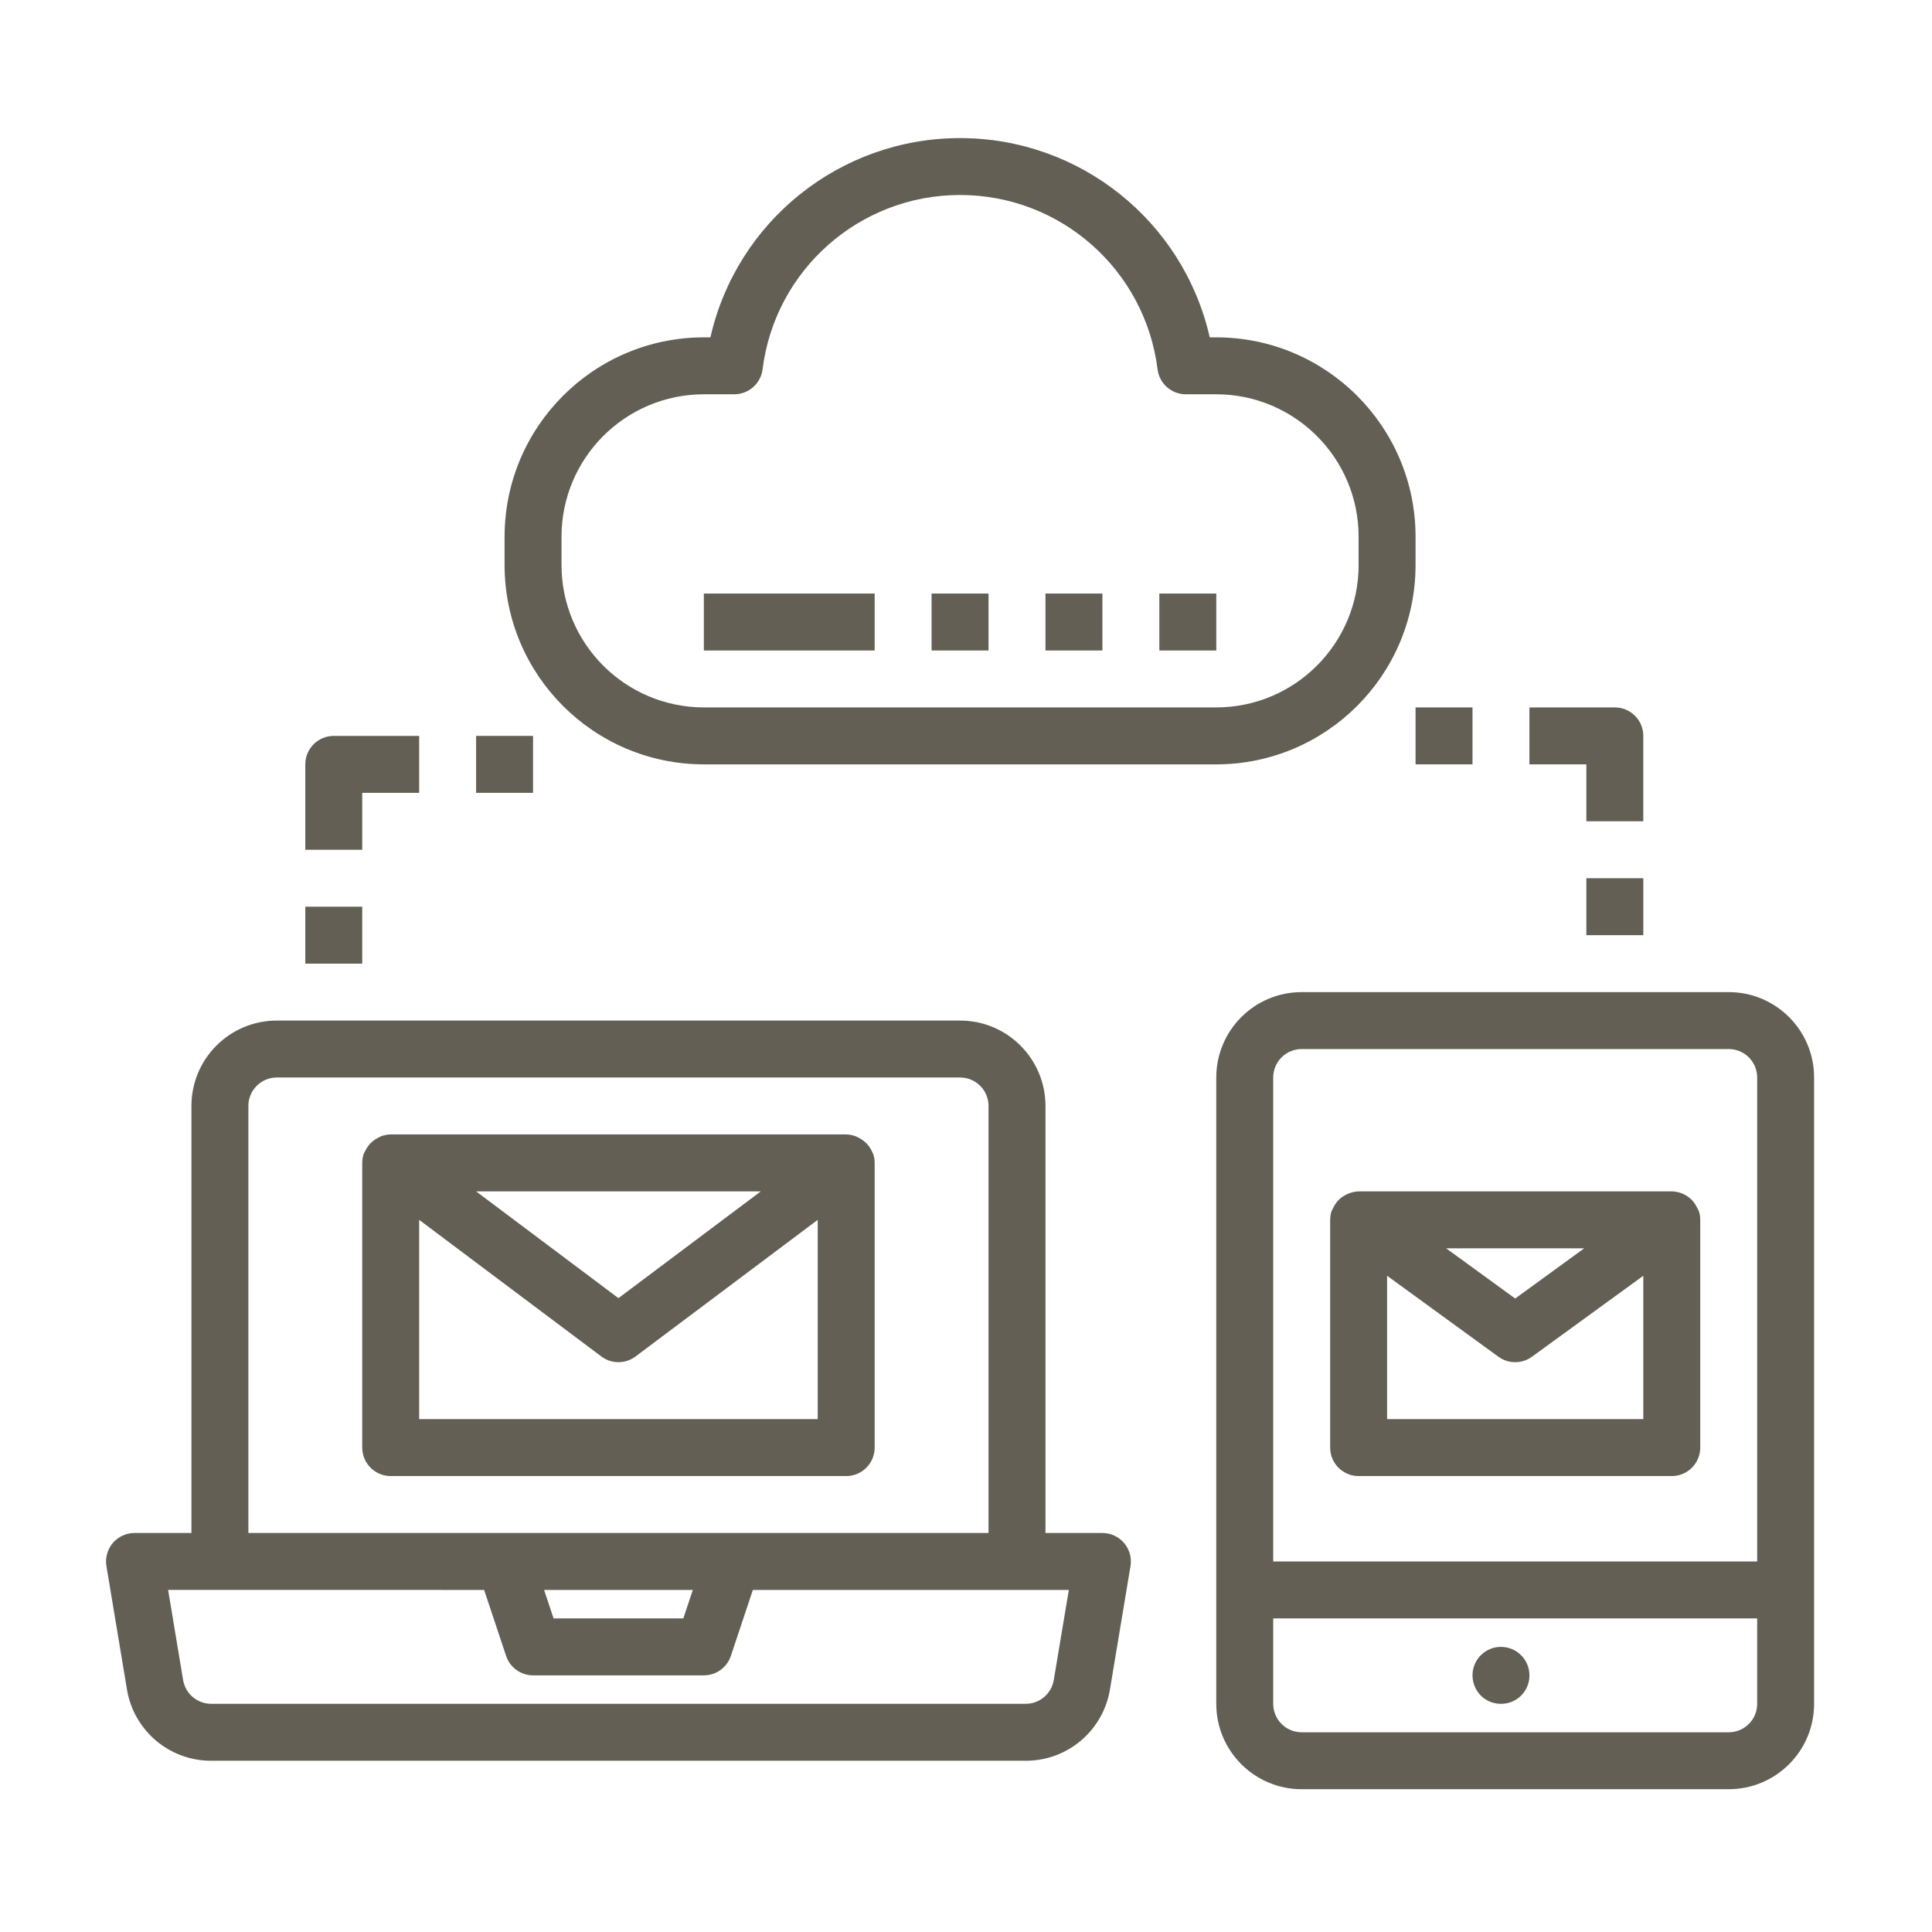 <?xml version="1.0" encoding="utf-8"?>
<!-- Generator: Adobe Illustrator 15.0.0, SVG Export Plug-In  -->
<!DOCTYPE svg PUBLIC "-//W3C//DTD SVG 1.1//EN" "http://www.w3.org/Graphics/SVG/1.1/DTD/svg11.dtd">
<svg version="1.1"
	 xmlns="http://www.w3.org/2000/svg" xmlns:xlink="http://www.w3.org/1999/xlink" xmlns:a="http://ns.adobe.com/AdobeSVGViewerExtensions/3.0/"
	 x="0px" y="0px" width="130px" height="130px" viewBox="-7.135 -9.292 130 130" enable-background="new -7.135 -9.292 130 130"
	 xml:space="preserve">
<defs>
</defs>
<path fill="#635F54" d="M74.706,13.407h-0.44C72.482,5.564,65.508,0,57.466,0c-8.043,0-15.017,5.564-16.8,13.407h-0.44
	c-7.402,0.009-13.4,6.007-13.409,13.409v1.916c0.008,7.402,6.006,13.4,13.409,13.409h34.48c7.402-0.008,13.4-6.007,13.409-13.409
	v-1.916C88.106,19.414,82.108,13.416,74.706,13.407z M84.284,28.731c-0.007,5.287-4.29,9.571-9.578,9.578h-34.48
	c-5.288-0.007-9.571-4.291-9.578-9.578v-1.916c0.006-5.287,4.29-9.571,9.578-9.577h2.047c0.967,0,1.783-0.72,1.903-1.678
	C45.014,8.857,50.71,3.828,57.466,3.828c6.754,0,12.451,5.029,13.289,11.732c0.12,0.958,0.936,1.679,1.903,1.678h2.047
	c5.288,0.006,9.571,4.29,9.578,9.577V28.731z"/>
<path fill="#635F54" d="M5.746,65.127V93.86H1.915c-0.563,0-1.098,0.248-1.461,0.677c-0.364,0.43-0.52,0.998-0.427,1.553l1.38,8.293
	c0.456,2.773,2.857,4.809,5.668,4.802h54.808c2.813,0.007,5.213-2.028,5.669-4.802l1.381-8.293c0.093-0.555-0.064-1.123-0.428-1.553
	c-0.364-0.429-0.897-0.677-1.461-0.677h-3.831V65.127c0-3.174-2.573-5.747-5.746-5.747H11.492
	C8.318,59.38,5.746,61.953,5.746,65.127z M63.771,103.754c-0.153,0.923-0.952,1.6-1.889,1.6H7.075c-0.936,0-1.734-0.677-1.889-1.6
	l-1.009-6.063H25.44l1.479,4.436c0.26,0.781,0.991,1.31,1.814,1.312h11.493c0.825,0,1.558-0.528,1.818-1.312l1.479-4.436h21.262
	L63.771,103.754z M29.474,97.691h10.01l-0.64,1.916h-8.73L29.474,97.691z M59.381,65.127V93.86H9.577V65.127
	c0-1.059,0.858-1.916,1.916-1.916h45.974C58.523,63.211,59.381,64.068,59.381,65.127z"/>
<path fill="#635F54" d="M17.239,68.958v19.155c0,1.059,0.858,1.916,1.916,1.916h30.649c1.058,0,1.915-0.857,1.915-1.916V68.958
	c-0.001-0.205-0.035-0.407-0.097-0.602c-0.01-0.028-0.029-0.05-0.041-0.076c-0.112-0.286-0.292-0.541-0.525-0.742
	c-0.116-0.102-0.245-0.188-0.383-0.258c-0.062-0.036-0.125-0.068-0.191-0.099c-0.216-0.087-0.445-0.135-0.678-0.14H19.154
	c-0.232,0.005-0.462,0.051-0.678,0.136c-0.065,0.029-0.129,0.062-0.191,0.099c-0.138,0.07-0.267,0.157-0.382,0.258
	c-0.059,0.051-0.115,0.105-0.167,0.163c-0.142,0.177-0.261,0.37-0.357,0.575c-0.012,0.026-0.031,0.048-0.041,0.077
	C17.272,68.546,17.24,68.751,17.239,68.958z M21.07,86.198V72.789l12.26,9.194c0.681,0.511,1.618,0.511,2.298,0l12.26-9.194v13.409
	H21.07z M44.057,70.874l-9.578,7.183l-9.578-7.183H44.057z"/>
<path fill="#635F54" d="M13.408,51.718h3.831v3.831h-3.831V51.718z"/>
<path fill="#635F54" d="M17.239,44.056h3.831v-3.831h-5.747c-1.058,0-1.915,0.857-1.915,1.916v5.747h3.831V44.056z"/>
<path fill="#635F54" d="M24.901,40.225h3.832v3.831h-3.832V40.225z"/>
<path fill="#635F54" d="M99.608,49.803h3.831v3.831h-3.831V49.803z"/>
<path fill="#635F54" d="M103.439,40.225c0-1.058-0.857-1.916-1.916-1.916h-5.746v3.831h3.831v3.831h3.831V40.225z"/>
<path fill="#635F54" d="M88.115,38.309h3.831v3.831h-3.831V38.309z"/>
<path fill="#635F54" d="M109.186,57.465H80.453c-3.174,0-5.747,2.573-5.747,5.746v42.143c0,3.174,2.573,5.746,5.747,5.746h28.733
	c3.173,0,5.746-2.572,5.746-5.746V63.211C114.932,60.038,112.359,57.465,109.186,57.465z M80.453,61.296h28.733
	c1.057,0,1.915,0.857,1.915,1.915v32.565H78.537V63.211C78.537,62.153,79.395,61.296,80.453,61.296z M111.101,105.354
	c0,1.059-0.858,1.916-1.915,1.916H80.453c-1.058,0-1.916-0.857-1.916-1.916v-5.746h32.564V105.354z"/>
<path fill="#635F54" d="M82.369,72.789v15.324c0,1.059,0.856,1.916,1.915,1.916h21.071c1.058,0,1.915-0.857,1.915-1.916V72.775
	c-0.001-0.195-0.031-0.389-0.092-0.574c-0.009-0.031-0.03-0.054-0.042-0.082c-0.031-0.069-0.066-0.138-0.105-0.203
	c-0.067-0.139-0.152-0.267-0.253-0.384c-0.052-0.061-0.107-0.116-0.169-0.169c-0.346-0.309-0.79-0.483-1.254-0.489H84.284
	c-0.46,0.02-0.9,0.193-1.253,0.491c-0.06,0.053-0.116,0.108-0.17,0.169c-0.099,0.117-0.185,0.246-0.251,0.383
	c-0.04,0.066-0.075,0.135-0.106,0.204c-0.012,0.028-0.031,0.051-0.042,0.082c-0.06,0.186-0.091,0.379-0.092,0.575L82.369,72.789
	L82.369,72.789z M86.199,86.198v-9.647l7.494,5.45c0.672,0.488,1.58,0.488,2.252,0l7.494-5.45v9.647H86.199z M99.464,74.705
	l-4.646,3.379l-4.645-3.379H99.464z"/>
<path fill="#635F54" d="M93.861,105.354c0.51,0.005,1-0.195,1.36-0.556c0.36-0.359,0.562-0.851,0.556-1.359
	c0-1.059-0.857-1.916-1.916-1.916c-1.058,0-1.915,0.857-1.915,1.916c0.003,0.508,0.203,0.994,0.556,1.359
	C92.863,105.158,93.351,105.357,93.861,105.354z"/>
<path fill="#635F54" d="M55.55,30.647h3.831v3.831H55.55V30.647z"/>
<path fill="#635F54" d="M63.212,30.647h3.831v3.831h-3.831V30.647z"/>
<path fill="#635F54" d="M70.875,30.647h3.831v3.831h-3.831V30.647z"/>
<path fill="#635F54" d="M40.226,30.647h11.493v3.831H40.226V30.647z"/>
</svg>
